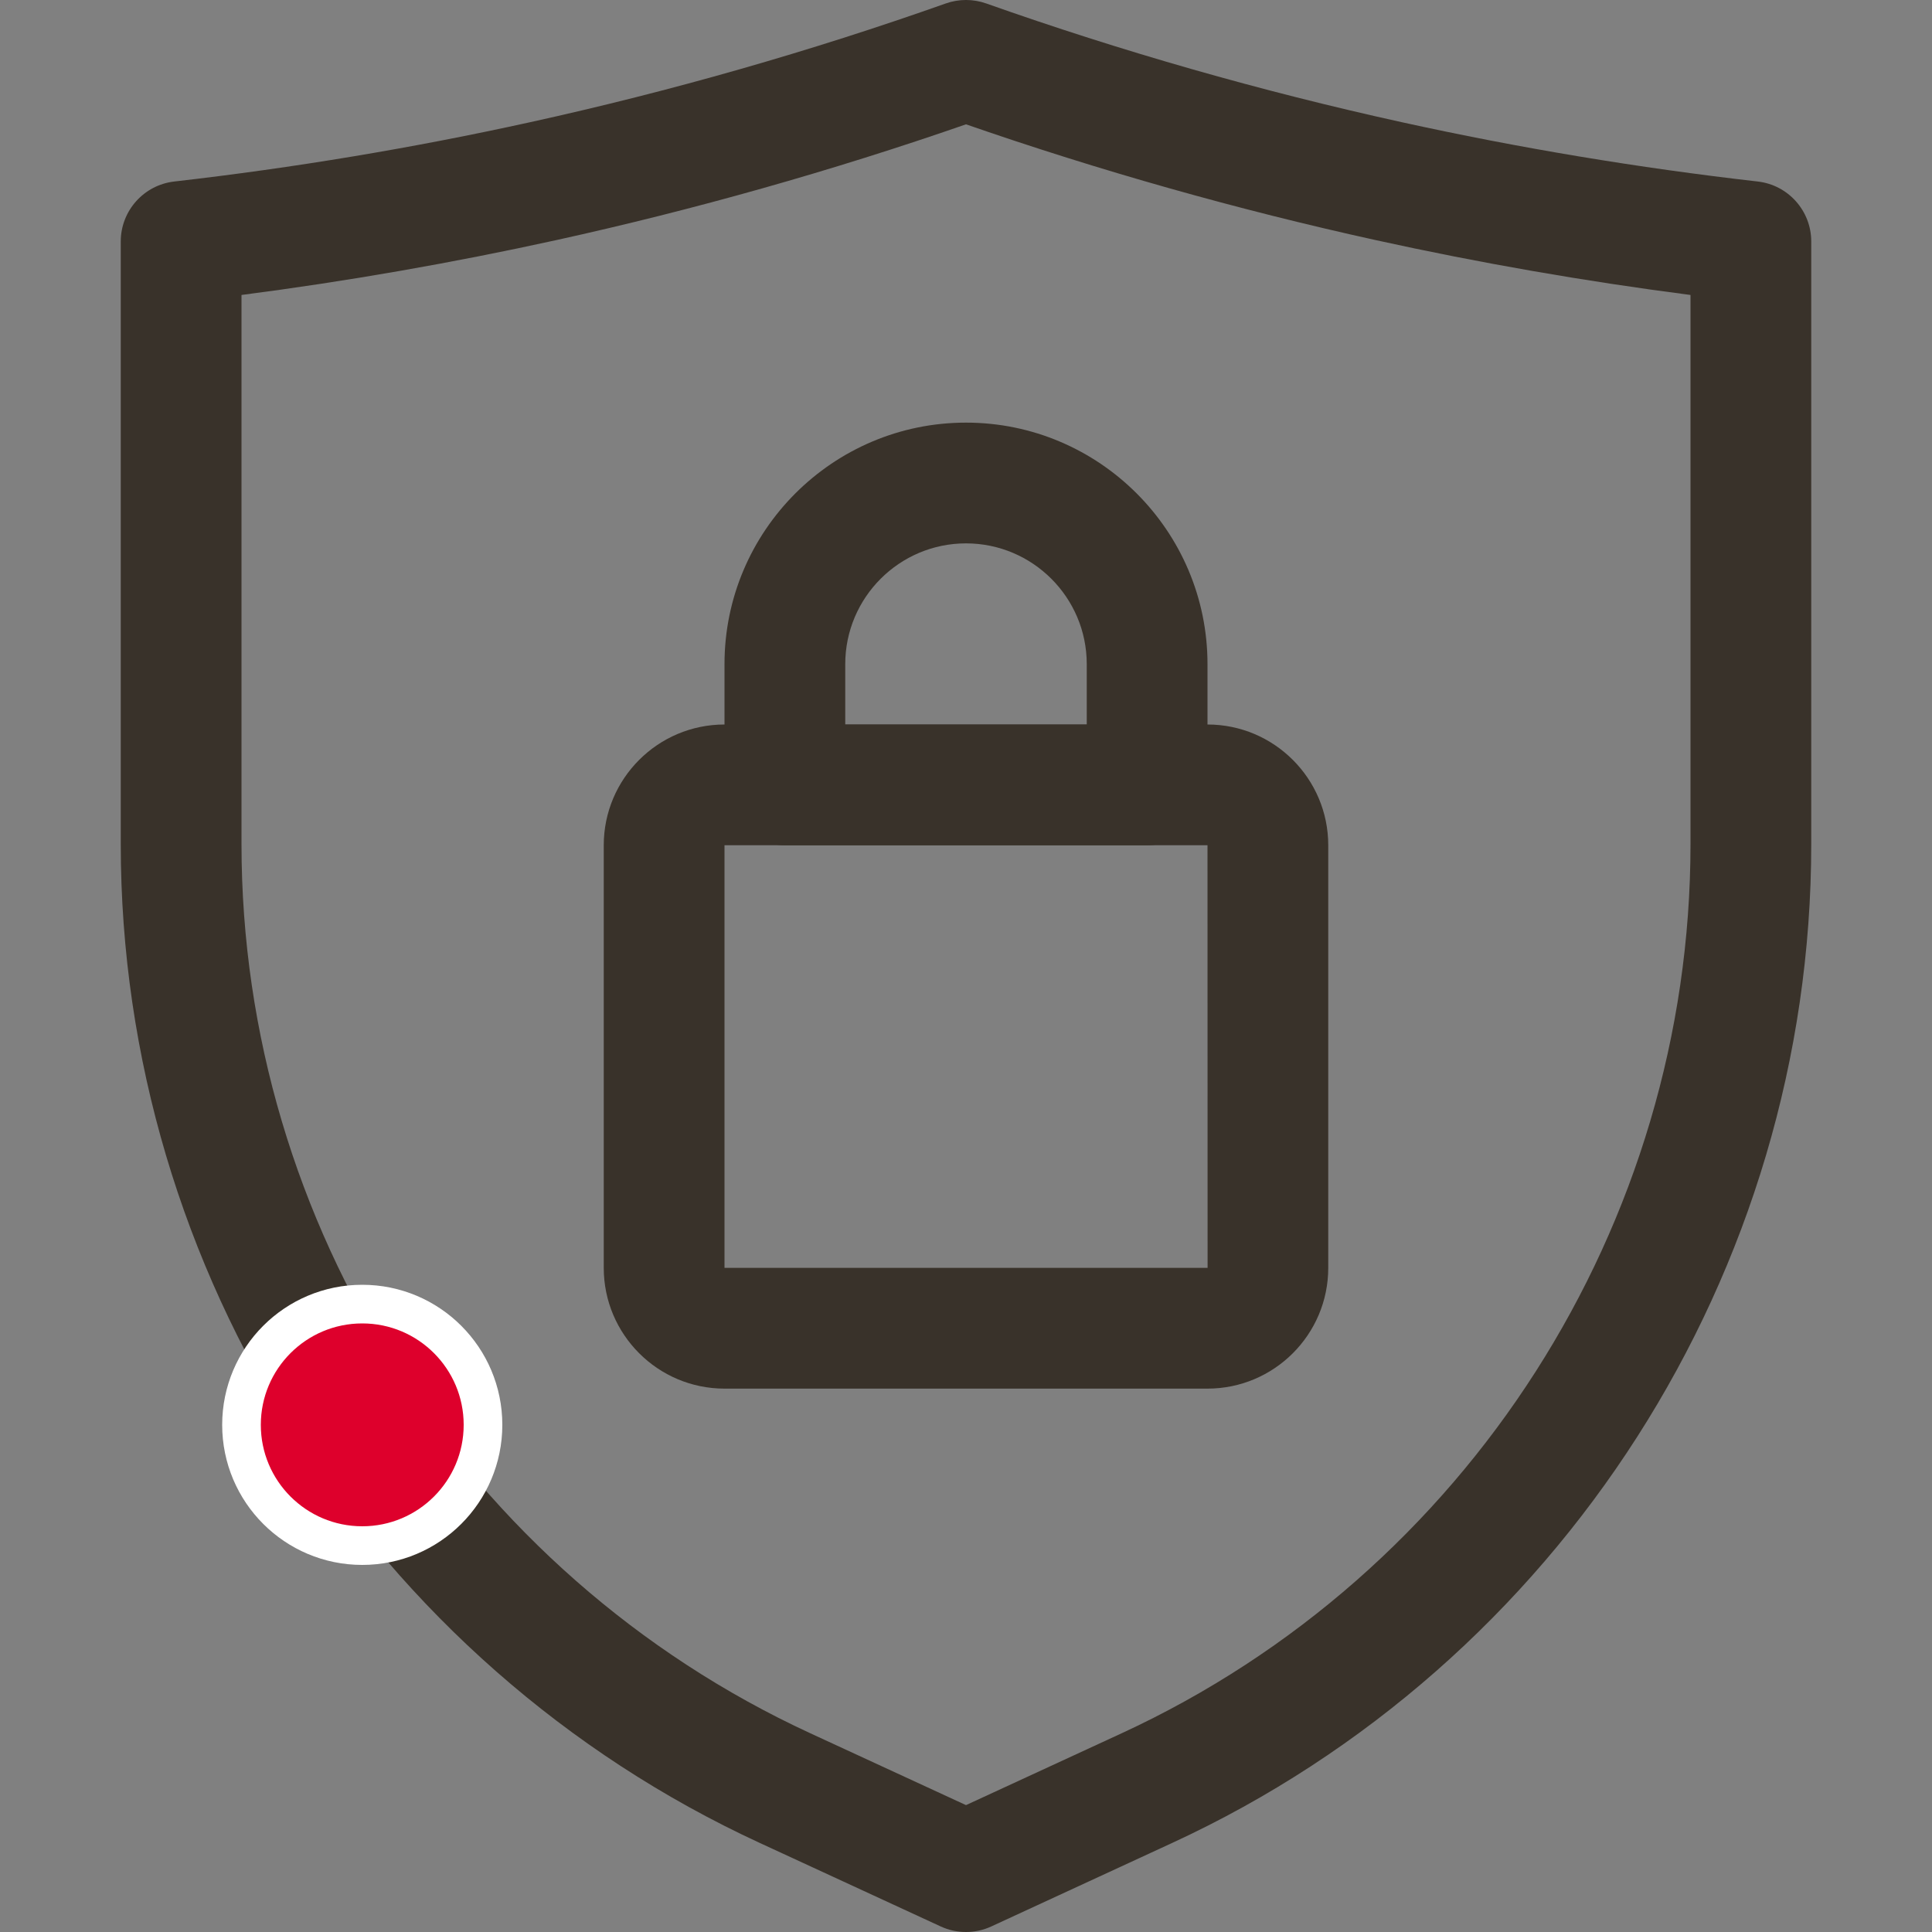 <svg width="40" height="40" viewBox="0 0 40 40" fill="none" xmlns="http://www.w3.org/2000/svg">
<rect x="0" y="0" width="40" height="40" fill="#808080" stroke="none"/>
<g clip-path="url(#clip0_741_8402)">
<path d="M20 40C19.821 40 19.642 39.962 19.476 39.885L15.732 38.157C7.694 34.447 2.5 26.329 2.5 17.476V5C2.5 4.365 2.977 3.83 3.608 3.758C6.077 3.476 8.558 3.063 10.981 2.529C13.887 1.89 16.78 1.063 19.583 0.071C19.853 -0.024 20.147 -0.024 20.417 0.071C23.22 1.063 26.113 1.89 29.018 2.529C31.442 3.063 33.923 3.476 36.392 3.758C37.023 3.83 37.5 4.365 37.5 5V17.476C37.5 26.329 32.306 34.447 24.267 38.157L20.524 39.885C20.358 39.962 20.179 40 20 40ZM5 6.107V17.476C5 25.358 9.624 32.584 16.78 35.887L20 37.373L23.22 35.887C30.376 32.584 35 25.358 35 17.476V6.107C32.813 5.824 30.626 5.443 28.482 4.971C25.62 4.341 22.769 3.535 20 2.574C17.232 3.535 14.38 4.341 11.518 4.971C9.374 5.442 7.187 5.824 5 6.107Z" fill="#39322A"/>
<path d="M25 28.75H15C13.621 28.75 12.5 27.629 12.5 26.25V17.5C12.5 16.121 13.621 15 15 15H25C26.379 15 27.5 16.121 27.5 17.5V26.25C27.5 27.629 26.379 28.75 25 28.75ZM15 17.5V26.25H25.002L25 17.5H15Z" fill="#39322A"/>
<path d="M23.75 17.5H16.25C15.56 17.5 15 16.94 15 16.25V13.75C15 10.993 17.243 8.75 20 8.75C22.757 8.75 25 10.993 25 13.75V16.25C25 16.94 24.44 17.5 23.75 17.5ZM17.5 15H22.5V13.75C22.5 12.371 21.379 11.25 20 11.25C18.621 11.25 17.5 12.371 17.5 13.75V15Z" fill="#39322A"/>
</g>
<circle cx="7.5" cy="29.5" r="2.5" fill="#DE002C" stroke="white" stroke-width="0.8"/>
<defs>
<clipPath id="clip0_741_8402">
<rect width="40" height="40" fill="white"/>
</clipPath>
</defs>
</svg>
